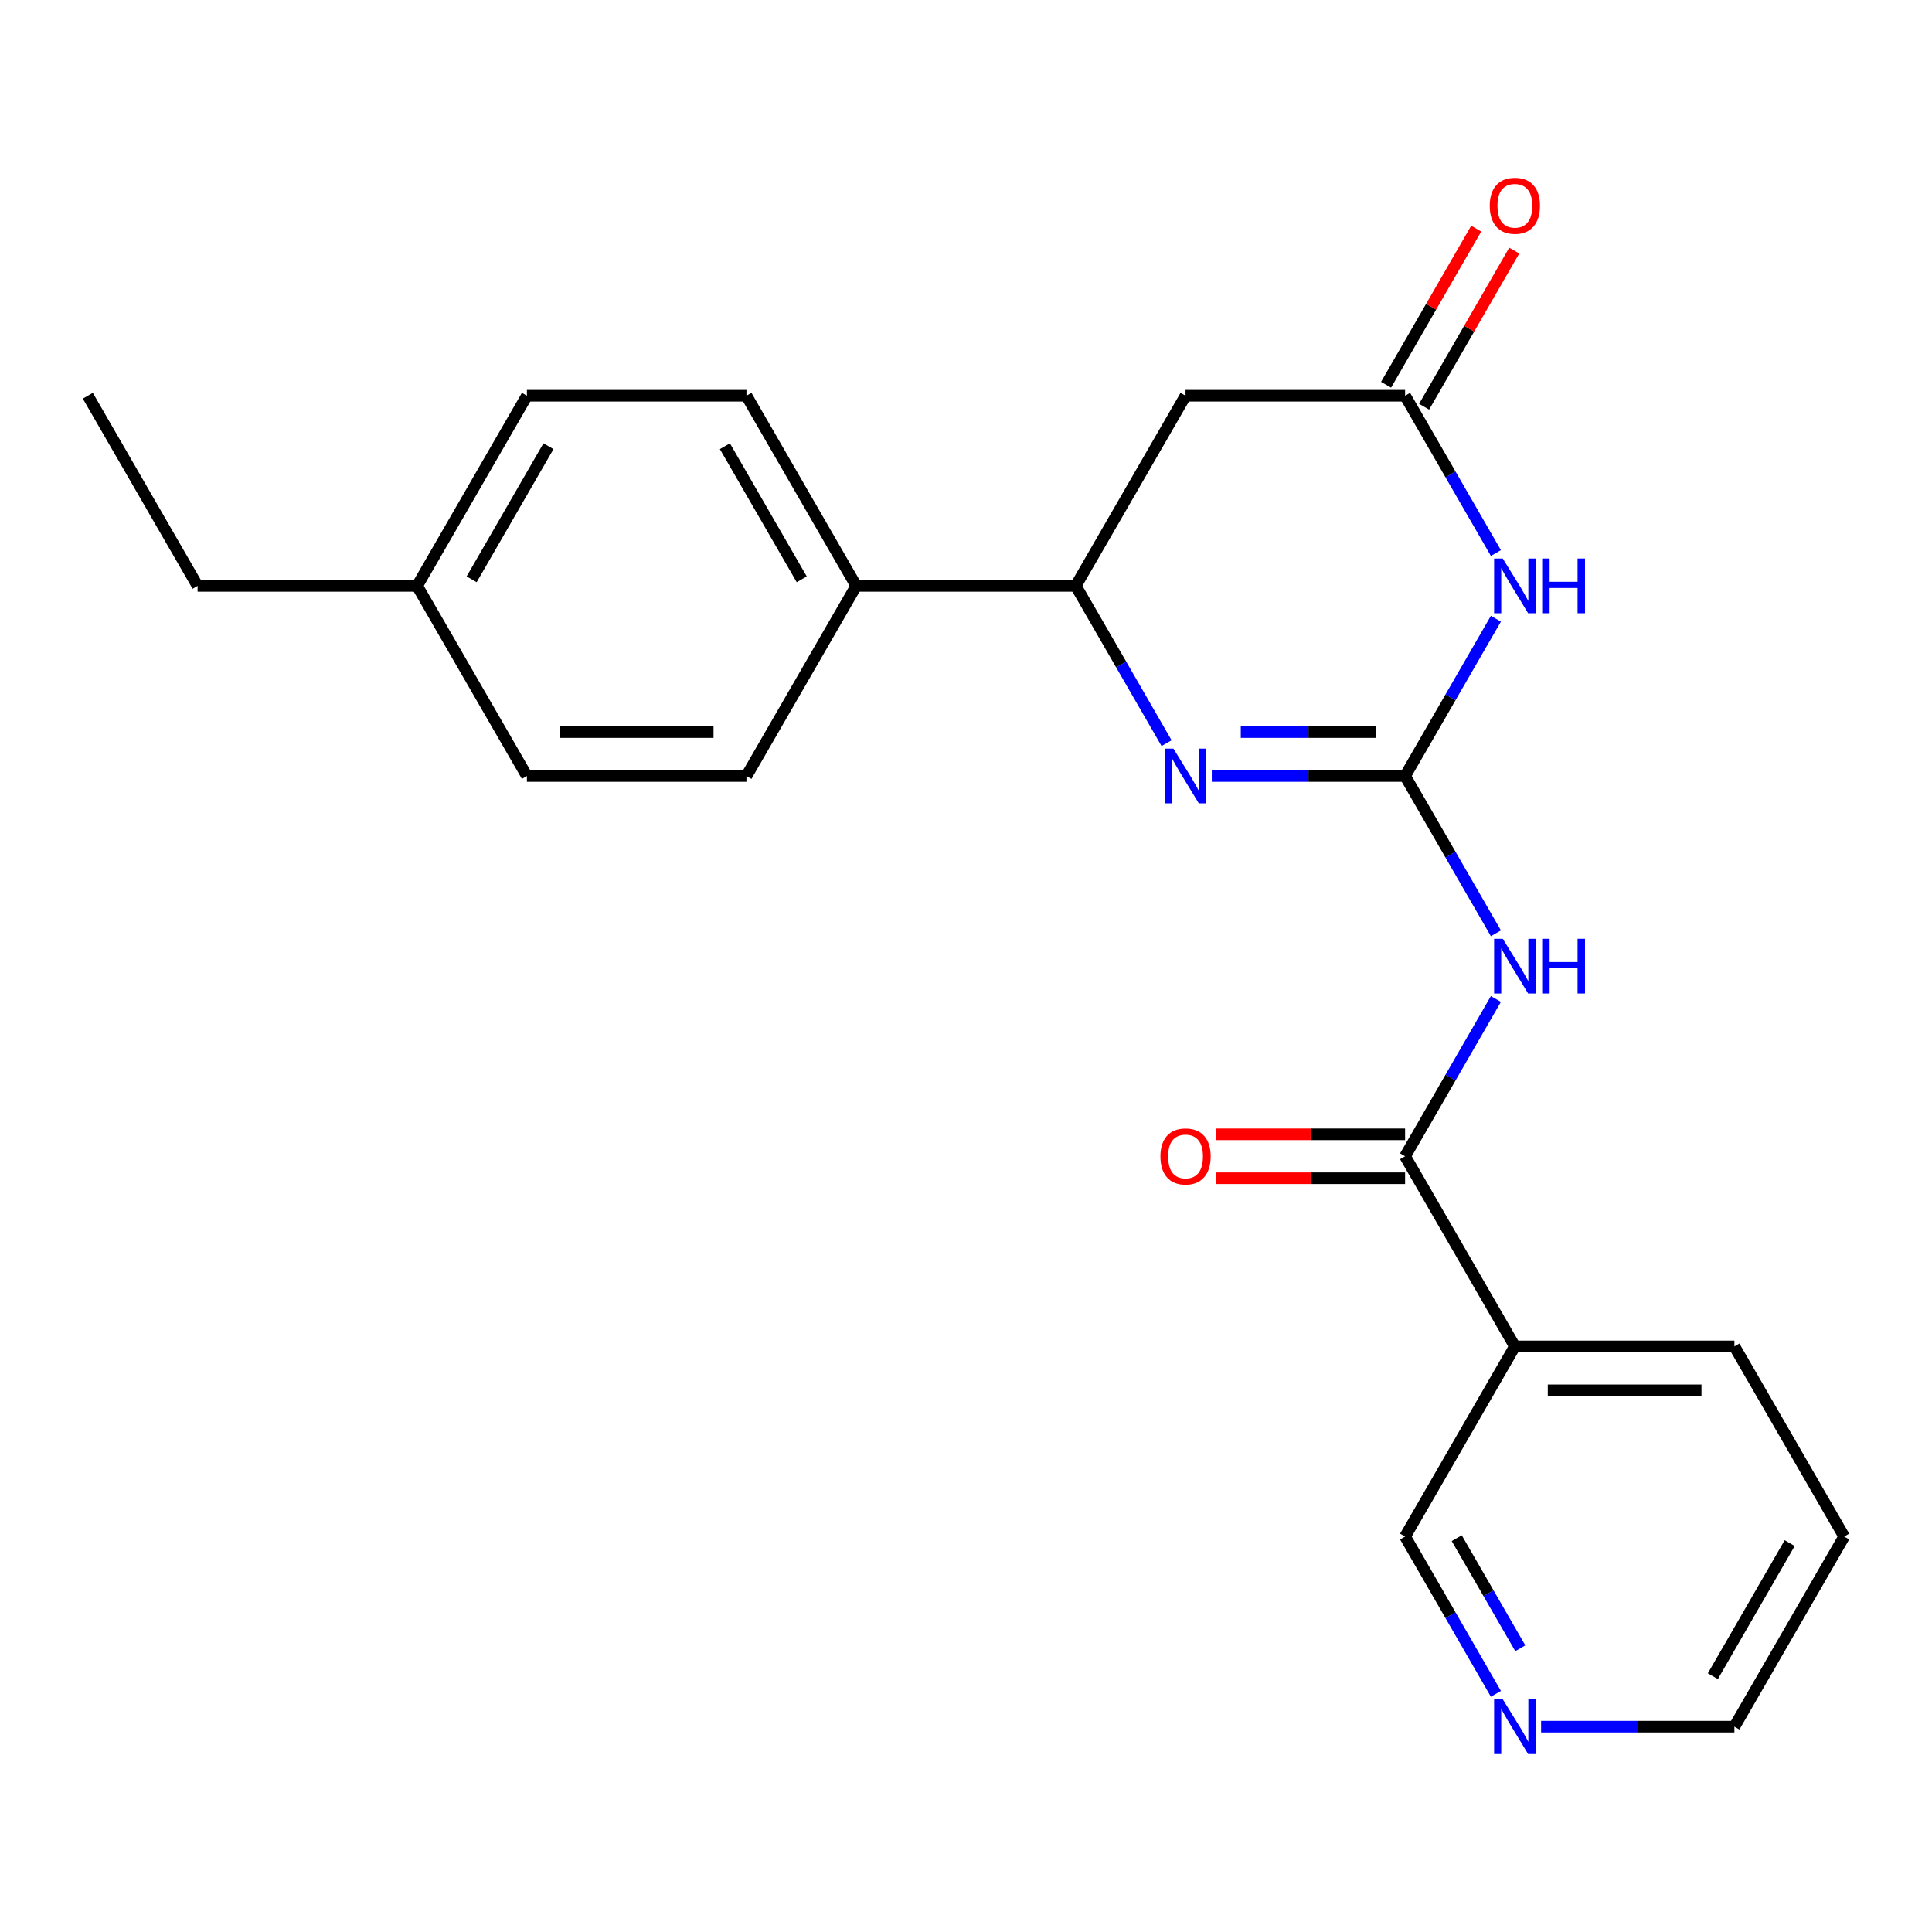 <?xml version='1.0' encoding='iso-8859-1'?>
<svg version='1.1' baseProfile='full'
              xmlns='http://www.w3.org/2000/svg'
                      xmlns:rdkit='http://www.rdkit.org/xml'
                      xmlns:xlink='http://www.w3.org/1999/xlink'
                  xml:space='preserve'
width='1000px' height='1000px' viewBox='0 0 1000 1000'>
<!-- END OF HEADER -->
<rect style='opacity:1.0;fill:#FFFFFF;stroke:none' width='1000' height='1000' x='0' y='0'> </rect>
<path class='bond-0' d='M 727.273,401.661 L 750.774,360.955' style='fill:none;fill-rule:evenodd;stroke:#000000;stroke-width:6px;stroke-linecap:butt;stroke-linejoin:miter;stroke-opacity:1' />
<path class='bond-0' d='M 750.774,360.955 L 774.275,320.25' style='fill:none;fill-rule:evenodd;stroke:#0000FF;stroke-width:6px;stroke-linecap:butt;stroke-linejoin:miter;stroke-opacity:1' />
<path class='bond-1' d='M 727.273,401.661 L 677.245,401.661' style='fill:none;fill-rule:evenodd;stroke:#000000;stroke-width:6px;stroke-linecap:butt;stroke-linejoin:miter;stroke-opacity:1' />
<path class='bond-1' d='M 677.245,401.661 L 627.217,401.661' style='fill:none;fill-rule:evenodd;stroke:#0000FF;stroke-width:6px;stroke-linecap:butt;stroke-linejoin:miter;stroke-opacity:1' />
<path class='bond-1' d='M 712.264,378.933 L 677.245,378.933' style='fill:none;fill-rule:evenodd;stroke:#000000;stroke-width:6px;stroke-linecap:butt;stroke-linejoin:miter;stroke-opacity:1' />
<path class='bond-1' d='M 677.245,378.933 L 642.226,378.933' style='fill:none;fill-rule:evenodd;stroke:#0000FF;stroke-width:6px;stroke-linecap:butt;stroke-linejoin:miter;stroke-opacity:1' />
<path class='bond-2' d='M 727.273,401.661 L 750.774,442.366' style='fill:none;fill-rule:evenodd;stroke:#000000;stroke-width:6px;stroke-linecap:butt;stroke-linejoin:miter;stroke-opacity:1' />
<path class='bond-2' d='M 750.774,442.366 L 774.275,483.072' style='fill:none;fill-rule:evenodd;stroke:#0000FF;stroke-width:6px;stroke-linecap:butt;stroke-linejoin:miter;stroke-opacity:1' />
<path class='bond-4' d='M 774.275,286.248 L 750.774,245.542' style='fill:none;fill-rule:evenodd;stroke:#0000FF;stroke-width:6px;stroke-linecap:butt;stroke-linejoin:miter;stroke-opacity:1' />
<path class='bond-4' d='M 750.774,245.542 L 727.273,204.837' style='fill:none;fill-rule:evenodd;stroke:#000000;stroke-width:6px;stroke-linecap:butt;stroke-linejoin:miter;stroke-opacity:1' />
<path class='bond-5' d='M 603.821,384.66 L 580.32,343.954' style='fill:none;fill-rule:evenodd;stroke:#0000FF;stroke-width:6px;stroke-linecap:butt;stroke-linejoin:miter;stroke-opacity:1' />
<path class='bond-5' d='M 580.32,343.954 L 556.818,303.249' style='fill:none;fill-rule:evenodd;stroke:#000000;stroke-width:6px;stroke-linecap:butt;stroke-linejoin:miter;stroke-opacity:1' />
<path class='bond-3' d='M 774.275,517.074 L 750.774,557.779' style='fill:none;fill-rule:evenodd;stroke:#0000FF;stroke-width:6px;stroke-linecap:butt;stroke-linejoin:miter;stroke-opacity:1' />
<path class='bond-3' d='M 750.774,557.779 L 727.273,598.485' style='fill:none;fill-rule:evenodd;stroke:#000000;stroke-width:6px;stroke-linecap:butt;stroke-linejoin:miter;stroke-opacity:1' />
<path class='bond-7' d='M 727.273,598.485 L 784.091,696.897' style='fill:none;fill-rule:evenodd;stroke:#000000;stroke-width:6px;stroke-linecap:butt;stroke-linejoin:miter;stroke-opacity:1' />
<path class='bond-9' d='M 727.273,587.121 L 678.375,587.121' style='fill:none;fill-rule:evenodd;stroke:#000000;stroke-width:6px;stroke-linecap:butt;stroke-linejoin:miter;stroke-opacity:1' />
<path class='bond-9' d='M 678.375,587.121 L 629.477,587.121' style='fill:none;fill-rule:evenodd;stroke:#FF0000;stroke-width:6px;stroke-linecap:butt;stroke-linejoin:miter;stroke-opacity:1' />
<path class='bond-9' d='M 727.273,609.848 L 678.375,609.848' style='fill:none;fill-rule:evenodd;stroke:#000000;stroke-width:6px;stroke-linecap:butt;stroke-linejoin:miter;stroke-opacity:1' />
<path class='bond-9' d='M 678.375,609.848 L 629.477,609.848' style='fill:none;fill-rule:evenodd;stroke:#FF0000;stroke-width:6px;stroke-linecap:butt;stroke-linejoin:miter;stroke-opacity:1' />
<path class='bond-10' d='M 737.114,210.519 L 760.442,170.113' style='fill:none;fill-rule:evenodd;stroke:#000000;stroke-width:6px;stroke-linecap:butt;stroke-linejoin:miter;stroke-opacity:1' />
<path class='bond-10' d='M 760.442,170.113 L 783.77,129.708' style='fill:none;fill-rule:evenodd;stroke:#FF0000;stroke-width:6px;stroke-linecap:butt;stroke-linejoin:miter;stroke-opacity:1' />
<path class='bond-10' d='M 717.432,199.155 L 740.76,158.749' style='fill:none;fill-rule:evenodd;stroke:#000000;stroke-width:6px;stroke-linecap:butt;stroke-linejoin:miter;stroke-opacity:1' />
<path class='bond-10' d='M 740.76,158.749 L 764.088,118.344' style='fill:none;fill-rule:evenodd;stroke:#FF0000;stroke-width:6px;stroke-linecap:butt;stroke-linejoin:miter;stroke-opacity:1' />
<path class='bond-23' d='M 727.273,204.837 L 613.636,204.837' style='fill:none;fill-rule:evenodd;stroke:#000000;stroke-width:6px;stroke-linecap:butt;stroke-linejoin:miter;stroke-opacity:1' />
<path class='bond-6' d='M 556.818,303.249 L 613.636,204.837' style='fill:none;fill-rule:evenodd;stroke:#000000;stroke-width:6px;stroke-linecap:butt;stroke-linejoin:miter;stroke-opacity:1' />
<path class='bond-8' d='M 556.818,303.249 L 443.182,303.249' style='fill:none;fill-rule:evenodd;stroke:#000000;stroke-width:6px;stroke-linecap:butt;stroke-linejoin:miter;stroke-opacity:1' />
<path class='bond-14' d='M 784.091,696.897 L 727.273,795.309' style='fill:none;fill-rule:evenodd;stroke:#000000;stroke-width:6px;stroke-linecap:butt;stroke-linejoin:miter;stroke-opacity:1' />
<path class='bond-18' d='M 784.091,696.897 L 897.727,696.897' style='fill:none;fill-rule:evenodd;stroke:#000000;stroke-width:6px;stroke-linecap:butt;stroke-linejoin:miter;stroke-opacity:1' />
<path class='bond-18' d='M 801.136,719.624 L 880.682,719.624' style='fill:none;fill-rule:evenodd;stroke:#000000;stroke-width:6px;stroke-linecap:butt;stroke-linejoin:miter;stroke-opacity:1' />
<path class='bond-12' d='M 443.182,303.249 L 386.364,204.837' style='fill:none;fill-rule:evenodd;stroke:#000000;stroke-width:6px;stroke-linecap:butt;stroke-linejoin:miter;stroke-opacity:1' />
<path class='bond-12' d='M 414.977,299.851 L 375.204,230.962' style='fill:none;fill-rule:evenodd;stroke:#000000;stroke-width:6px;stroke-linecap:butt;stroke-linejoin:miter;stroke-opacity:1' />
<path class='bond-13' d='M 443.182,303.249 L 386.364,401.661' style='fill:none;fill-rule:evenodd;stroke:#000000;stroke-width:6px;stroke-linecap:butt;stroke-linejoin:miter;stroke-opacity:1' />
<path class='bond-11' d='M 774.275,876.72 L 750.774,836.014' style='fill:none;fill-rule:evenodd;stroke:#0000FF;stroke-width:6px;stroke-linecap:butt;stroke-linejoin:miter;stroke-opacity:1' />
<path class='bond-11' d='M 750.774,836.014 L 727.273,795.309' style='fill:none;fill-rule:evenodd;stroke:#000000;stroke-width:6px;stroke-linecap:butt;stroke-linejoin:miter;stroke-opacity:1' />
<path class='bond-11' d='M 786.907,853.144 L 770.456,824.651' style='fill:none;fill-rule:evenodd;stroke:#0000FF;stroke-width:6px;stroke-linecap:butt;stroke-linejoin:miter;stroke-opacity:1' />
<path class='bond-11' d='M 770.456,824.651 L 754.006,796.157' style='fill:none;fill-rule:evenodd;stroke:#000000;stroke-width:6px;stroke-linecap:butt;stroke-linejoin:miter;stroke-opacity:1' />
<path class='bond-24' d='M 797.672,893.721 L 847.7,893.721' style='fill:none;fill-rule:evenodd;stroke:#0000FF;stroke-width:6px;stroke-linecap:butt;stroke-linejoin:miter;stroke-opacity:1' />
<path class='bond-24' d='M 847.7,893.721 L 897.727,893.721' style='fill:none;fill-rule:evenodd;stroke:#000000;stroke-width:6px;stroke-linecap:butt;stroke-linejoin:miter;stroke-opacity:1' />
<path class='bond-16' d='M 386.364,204.837 L 272.727,204.837' style='fill:none;fill-rule:evenodd;stroke:#000000;stroke-width:6px;stroke-linecap:butt;stroke-linejoin:miter;stroke-opacity:1' />
<path class='bond-15' d='M 386.364,401.661 L 272.727,401.661' style='fill:none;fill-rule:evenodd;stroke:#000000;stroke-width:6px;stroke-linecap:butt;stroke-linejoin:miter;stroke-opacity:1' />
<path class='bond-15' d='M 369.318,378.933 L 289.773,378.933' style='fill:none;fill-rule:evenodd;stroke:#000000;stroke-width:6px;stroke-linecap:butt;stroke-linejoin:miter;stroke-opacity:1' />
<path class='bond-17' d='M 272.727,401.661 L 215.909,303.249' style='fill:none;fill-rule:evenodd;stroke:#000000;stroke-width:6px;stroke-linecap:butt;stroke-linejoin:miter;stroke-opacity:1' />
<path class='bond-25' d='M 272.727,204.837 L 215.909,303.249' style='fill:none;fill-rule:evenodd;stroke:#000000;stroke-width:6px;stroke-linecap:butt;stroke-linejoin:miter;stroke-opacity:1' />
<path class='bond-25' d='M 283.887,230.962 L 244.114,299.851' style='fill:none;fill-rule:evenodd;stroke:#000000;stroke-width:6px;stroke-linecap:butt;stroke-linejoin:miter;stroke-opacity:1' />
<path class='bond-20' d='M 215.909,303.249 L 102.273,303.249' style='fill:none;fill-rule:evenodd;stroke:#000000;stroke-width:6px;stroke-linecap:butt;stroke-linejoin:miter;stroke-opacity:1' />
<path class='bond-21' d='M 897.727,696.897 L 954.545,795.309' style='fill:none;fill-rule:evenodd;stroke:#000000;stroke-width:6px;stroke-linecap:butt;stroke-linejoin:miter;stroke-opacity:1' />
<path class='bond-19' d='M 897.727,893.721 L 954.545,795.309' style='fill:none;fill-rule:evenodd;stroke:#000000;stroke-width:6px;stroke-linecap:butt;stroke-linejoin:miter;stroke-opacity:1' />
<path class='bond-19' d='M 886.568,867.595 L 926.34,798.707' style='fill:none;fill-rule:evenodd;stroke:#000000;stroke-width:6px;stroke-linecap:butt;stroke-linejoin:miter;stroke-opacity:1' />
<path class='bond-22' d='M 102.273,303.249 L 45.455,204.837' style='fill:none;fill-rule:evenodd;stroke:#000000;stroke-width:6px;stroke-linecap:butt;stroke-linejoin:miter;stroke-opacity:1' />
<path  class='atom-1' d='M 777.831 289.089
L 787.111 304.089
Q 788.031 305.569, 789.511 308.249
Q 790.991 310.929, 791.071 311.089
L 791.071 289.089
L 794.831 289.089
L 794.831 317.409
L 790.951 317.409
L 780.991 301.009
Q 779.831 299.089, 778.591 296.889
Q 777.391 294.689, 777.031 294.009
L 777.031 317.409
L 773.351 317.409
L 773.351 289.089
L 777.831 289.089
' fill='#0000FF'/>
<path  class='atom-1' d='M 798.231 289.089
L 802.071 289.089
L 802.071 301.129
L 816.551 301.129
L 816.551 289.089
L 820.391 289.089
L 820.391 317.409
L 816.551 317.409
L 816.551 304.329
L 802.071 304.329
L 802.071 317.409
L 798.231 317.409
L 798.231 289.089
' fill='#0000FF'/>
<path  class='atom-2' d='M 607.376 387.501
L 616.656 402.501
Q 617.576 403.981, 619.056 406.661
Q 620.536 409.341, 620.616 409.501
L 620.616 387.501
L 624.376 387.501
L 624.376 415.821
L 620.496 415.821
L 610.536 399.421
Q 609.376 397.501, 608.136 395.301
Q 606.936 393.101, 606.576 392.421
L 606.576 415.821
L 602.896 415.821
L 602.896 387.501
L 607.376 387.501
' fill='#0000FF'/>
<path  class='atom-3' d='M 777.831 485.913
L 787.111 500.913
Q 788.031 502.393, 789.511 505.073
Q 790.991 507.753, 791.071 507.913
L 791.071 485.913
L 794.831 485.913
L 794.831 514.233
L 790.951 514.233
L 780.991 497.833
Q 779.831 495.913, 778.591 493.713
Q 777.391 491.513, 777.031 490.833
L 777.031 514.233
L 773.351 514.233
L 773.351 485.913
L 777.831 485.913
' fill='#0000FF'/>
<path  class='atom-3' d='M 798.231 485.913
L 802.071 485.913
L 802.071 497.953
L 816.551 497.953
L 816.551 485.913
L 820.391 485.913
L 820.391 514.233
L 816.551 514.233
L 816.551 501.153
L 802.071 501.153
L 802.071 514.233
L 798.231 514.233
L 798.231 485.913
' fill='#0000FF'/>
<path  class='atom-10' d='M 600.636 598.565
Q 600.636 591.765, 603.996 587.965
Q 607.356 584.165, 613.636 584.165
Q 619.916 584.165, 623.276 587.965
Q 626.636 591.765, 626.636 598.565
Q 626.636 605.445, 623.236 609.365
Q 619.836 613.245, 613.636 613.245
Q 607.396 613.245, 603.996 609.365
Q 600.636 605.485, 600.636 598.565
M 613.636 610.045
Q 617.956 610.045, 620.276 607.165
Q 622.636 604.245, 622.636 598.565
Q 622.636 593.005, 620.276 590.205
Q 617.956 587.365, 613.636 587.365
Q 609.316 587.365, 606.956 590.165
Q 604.636 592.965, 604.636 598.565
Q 604.636 604.285, 606.956 607.165
Q 609.316 610.045, 613.636 610.045
' fill='#FF0000'/>
<path  class='atom-11' d='M 771.091 106.505
Q 771.091 99.705, 774.451 95.905
Q 777.811 92.105, 784.091 92.105
Q 790.371 92.105, 793.731 95.905
Q 797.091 99.705, 797.091 106.505
Q 797.091 113.385, 793.691 117.305
Q 790.291 121.185, 784.091 121.185
Q 777.851 121.185, 774.451 117.305
Q 771.091 113.425, 771.091 106.505
M 784.091 117.985
Q 788.411 117.985, 790.731 115.105
Q 793.091 112.185, 793.091 106.505
Q 793.091 100.945, 790.731 98.145
Q 788.411 95.305, 784.091 95.305
Q 779.771 95.305, 777.411 98.105
Q 775.091 100.905, 775.091 106.505
Q 775.091 112.225, 777.411 115.105
Q 779.771 117.985, 784.091 117.985
' fill='#FF0000'/>
<path  class='atom-12' d='M 777.831 879.561
L 787.111 894.561
Q 788.031 896.041, 789.511 898.721
Q 790.991 901.401, 791.071 901.561
L 791.071 879.561
L 794.831 879.561
L 794.831 907.881
L 790.951 907.881
L 780.991 891.481
Q 779.831 889.561, 778.591 887.361
Q 777.391 885.161, 777.031 884.481
L 777.031 907.881
L 773.351 907.881
L 773.351 879.561
L 777.831 879.561
' fill='#0000FF'/>
</svg>
